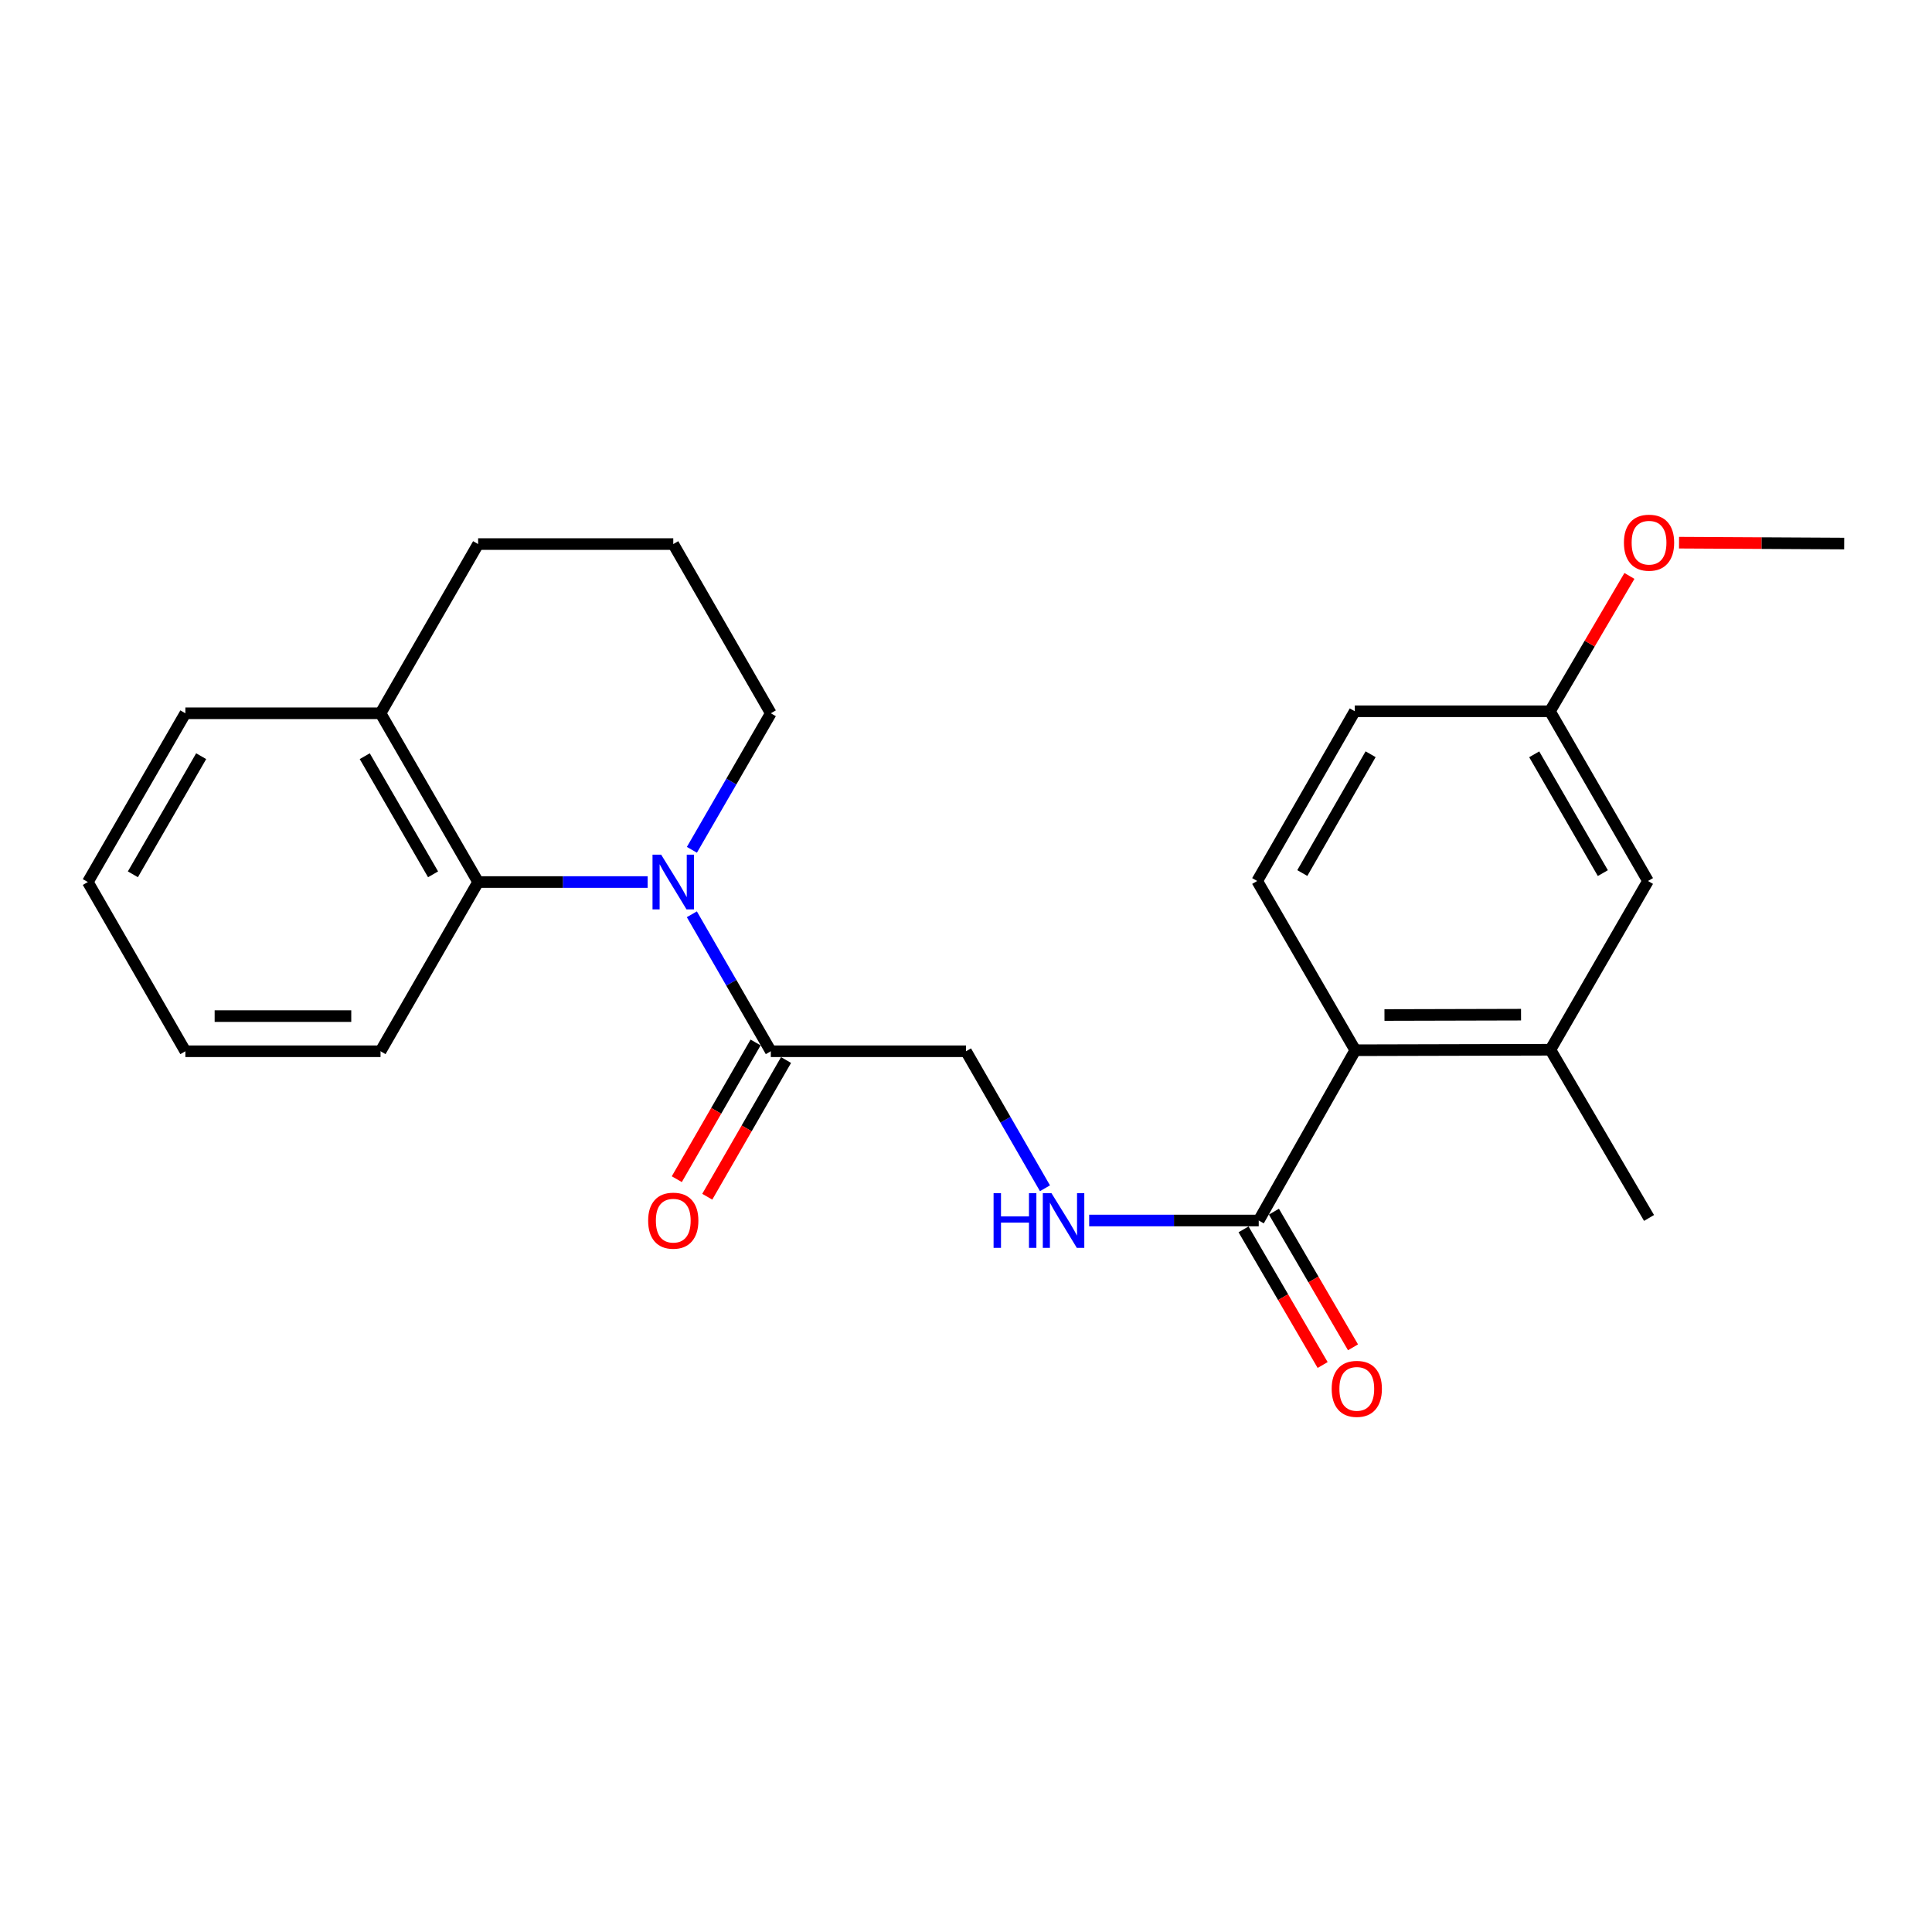 <?xml version='1.0' encoding='iso-8859-1'?>
<svg version='1.1' baseProfile='full'
              xmlns='http://www.w3.org/2000/svg'
                      xmlns:rdkit='http://www.rdkit.org/xml'
                      xmlns:xlink='http://www.w3.org/1999/xlink'
                  xml:space='preserve'
width='1000px' height='1000px' viewBox='0 0 1000 1000'>
<!-- END OF HEADER -->
<rect style='opacity:1.0;fill:#FFFFFF;stroke:none' width='1000' height='1000' x='0' y='0'> </rect>
<path class='bond-0' d='M 358.102,473.231 L 378.538,508.679' style='fill:none;fill-rule:evenodd;stroke:#0000FF;stroke-width:6px;stroke-linecap:butt;stroke-linejoin:miter;stroke-opacity:1' />
<path class='bond-0' d='M 378.538,508.679 L 398.974,544.128' style='fill:none;fill-rule:evenodd;stroke:#000000;stroke-width:6px;stroke-linecap:butt;stroke-linejoin:miter;stroke-opacity:1' />
<path class='bond-1' d='M 335.216,456.544 L 291.346,456.544' style='fill:none;fill-rule:evenodd;stroke:#0000FF;stroke-width:6px;stroke-linecap:butt;stroke-linejoin:miter;stroke-opacity:1' />
<path class='bond-1' d='M 291.346,456.544 L 247.476,456.544' style='fill:none;fill-rule:evenodd;stroke:#000000;stroke-width:6px;stroke-linecap:butt;stroke-linejoin:miter;stroke-opacity:1' />
<path class='bond-13' d='M 358.125,439.861 L 378.549,404.527' style='fill:none;fill-rule:evenodd;stroke:#0000FF;stroke-width:6px;stroke-linecap:butt;stroke-linejoin:miter;stroke-opacity:1' />
<path class='bond-13' d='M 378.549,404.527 L 398.974,369.192' style='fill:none;fill-rule:evenodd;stroke:#000000;stroke-width:6px;stroke-linecap:butt;stroke-linejoin:miter;stroke-opacity:1' />
<path class='bond-7' d='M 398.974,544.128 L 500,544.128' style='fill:none;fill-rule:evenodd;stroke:#000000;stroke-width:6px;stroke-linecap:butt;stroke-linejoin:miter;stroke-opacity:1' />
<path class='bond-10' d='M 391.094,539.585 L 370.702,574.964' style='fill:none;fill-rule:evenodd;stroke:#000000;stroke-width:6px;stroke-linecap:butt;stroke-linejoin:miter;stroke-opacity:1' />
<path class='bond-10' d='M 370.702,574.964 L 350.311,610.342' style='fill:none;fill-rule:evenodd;stroke:#FF0000;stroke-width:6px;stroke-linecap:butt;stroke-linejoin:miter;stroke-opacity:1' />
<path class='bond-10' d='M 406.855,548.67 L 386.464,584.048' style='fill:none;fill-rule:evenodd;stroke:#000000;stroke-width:6px;stroke-linecap:butt;stroke-linejoin:miter;stroke-opacity:1' />
<path class='bond-10' d='M 386.464,584.048 L 366.073,619.426' style='fill:none;fill-rule:evenodd;stroke:#FF0000;stroke-width:6px;stroke-linecap:butt;stroke-linejoin:miter;stroke-opacity:1' />
<path class='bond-9' d='M 247.476,456.544 L 196.963,369.192' style='fill:none;fill-rule:evenodd;stroke:#000000;stroke-width:6px;stroke-linecap:butt;stroke-linejoin:miter;stroke-opacity:1' />
<path class='bond-9' d='M 224.151,452.548 L 188.792,391.402' style='fill:none;fill-rule:evenodd;stroke:#000000;stroke-width:6px;stroke-linecap:butt;stroke-linejoin:miter;stroke-opacity:1' />
<path class='bond-15' d='M 247.476,456.544 L 196.963,544.128' style='fill:none;fill-rule:evenodd;stroke:#000000;stroke-width:6px;stroke-linecap:butt;stroke-linejoin:miter;stroke-opacity:1' />
<path class='bond-2' d='M 651.519,631.732 L 607.638,631.732' style='fill:none;fill-rule:evenodd;stroke:#000000;stroke-width:6px;stroke-linecap:butt;stroke-linejoin:miter;stroke-opacity:1' />
<path class='bond-2' d='M 607.638,631.732 L 563.758,631.732' style='fill:none;fill-rule:evenodd;stroke:#0000FF;stroke-width:6px;stroke-linecap:butt;stroke-linejoin:miter;stroke-opacity:1' />
<path class='bond-3' d='M 651.519,631.732 L 701.496,543.602' style='fill:none;fill-rule:evenodd;stroke:#000000;stroke-width:6px;stroke-linecap:butt;stroke-linejoin:miter;stroke-opacity:1' />
<path class='bond-11' d='M 643.66,636.313 L 664.13,671.423' style='fill:none;fill-rule:evenodd;stroke:#000000;stroke-width:6px;stroke-linecap:butt;stroke-linejoin:miter;stroke-opacity:1' />
<path class='bond-11' d='M 664.13,671.423 L 684.599,706.532' style='fill:none;fill-rule:evenodd;stroke:#FF0000;stroke-width:6px;stroke-linecap:butt;stroke-linejoin:miter;stroke-opacity:1' />
<path class='bond-11' d='M 659.377,627.151 L 679.846,662.26' style='fill:none;fill-rule:evenodd;stroke:#000000;stroke-width:6px;stroke-linecap:butt;stroke-linejoin:miter;stroke-opacity:1' />
<path class='bond-11' d='M 679.846,662.26 L 700.315,697.37' style='fill:none;fill-rule:evenodd;stroke:#FF0000;stroke-width:6px;stroke-linecap:butt;stroke-linejoin:miter;stroke-opacity:1' />
<path class='bond-4' d='M 701.496,543.602 L 802.481,543.349' style='fill:none;fill-rule:evenodd;stroke:#000000;stroke-width:6px;stroke-linecap:butt;stroke-linejoin:miter;stroke-opacity:1' />
<path class='bond-4' d='M 716.598,525.372 L 787.288,525.195' style='fill:none;fill-rule:evenodd;stroke:#000000;stroke-width:6px;stroke-linecap:butt;stroke-linejoin:miter;stroke-opacity:1' />
<path class='bond-6' d='M 701.496,543.602 L 650.72,455.998' style='fill:none;fill-rule:evenodd;stroke:#000000;stroke-width:6px;stroke-linecap:butt;stroke-linejoin:miter;stroke-opacity:1' />
<path class='bond-8' d='M 802.481,543.349 L 852.994,455.998' style='fill:none;fill-rule:evenodd;stroke:#000000;stroke-width:6px;stroke-linecap:butt;stroke-linejoin:miter;stroke-opacity:1' />
<path class='bond-17' d='M 802.481,543.349 L 853.54,630.408' style='fill:none;fill-rule:evenodd;stroke:#000000;stroke-width:6px;stroke-linecap:butt;stroke-linejoin:miter;stroke-opacity:1' />
<path class='bond-5' d='M 540.874,615.044 L 520.437,579.586' style='fill:none;fill-rule:evenodd;stroke:#0000FF;stroke-width:6px;stroke-linecap:butt;stroke-linejoin:miter;stroke-opacity:1' />
<path class='bond-5' d='M 520.437,579.586 L 500,544.128' style='fill:none;fill-rule:evenodd;stroke:#000000;stroke-width:6px;stroke-linecap:butt;stroke-linejoin:miter;stroke-opacity:1' />
<path class='bond-14' d='M 650.72,455.998 L 701.233,368.151' style='fill:none;fill-rule:evenodd;stroke:#000000;stroke-width:6px;stroke-linecap:butt;stroke-linejoin:miter;stroke-opacity:1' />
<path class='bond-14' d='M 674.068,451.889 L 709.427,390.396' style='fill:none;fill-rule:evenodd;stroke:#000000;stroke-width:6px;stroke-linecap:butt;stroke-linejoin:miter;stroke-opacity:1' />
<path class='bond-26' d='M 852.994,455.998 L 802.249,368.151' style='fill:none;fill-rule:evenodd;stroke:#000000;stroke-width:6px;stroke-linecap:butt;stroke-linejoin:miter;stroke-opacity:1' />
<path class='bond-26' d='M 829.63,451.92 L 794.108,390.428' style='fill:none;fill-rule:evenodd;stroke:#000000;stroke-width:6px;stroke-linecap:butt;stroke-linejoin:miter;stroke-opacity:1' />
<path class='bond-20' d='M 196.963,369.192 L 95.947,369.192' style='fill:none;fill-rule:evenodd;stroke:#000000;stroke-width:6px;stroke-linecap:butt;stroke-linejoin:miter;stroke-opacity:1' />
<path class='bond-24' d='M 196.963,369.192 L 247.476,281.608' style='fill:none;fill-rule:evenodd;stroke:#000000;stroke-width:6px;stroke-linecap:butt;stroke-linejoin:miter;stroke-opacity:1' />
<path class='bond-12' d='M 802.249,368.151 L 701.233,368.151' style='fill:none;fill-rule:evenodd;stroke:#000000;stroke-width:6px;stroke-linecap:butt;stroke-linejoin:miter;stroke-opacity:1' />
<path class='bond-16' d='M 802.249,368.151 L 822.817,333.126' style='fill:none;fill-rule:evenodd;stroke:#000000;stroke-width:6px;stroke-linecap:butt;stroke-linejoin:miter;stroke-opacity:1' />
<path class='bond-16' d='M 822.817,333.126 L 843.385,298.102' style='fill:none;fill-rule:evenodd;stroke:#FF0000;stroke-width:6px;stroke-linecap:butt;stroke-linejoin:miter;stroke-opacity:1' />
<path class='bond-18' d='M 398.974,369.192 L 348.481,281.608' style='fill:none;fill-rule:evenodd;stroke:#000000;stroke-width:6px;stroke-linecap:butt;stroke-linejoin:miter;stroke-opacity:1' />
<path class='bond-22' d='M 196.963,544.128 L 95.947,544.128' style='fill:none;fill-rule:evenodd;stroke:#000000;stroke-width:6px;stroke-linecap:butt;stroke-linejoin:miter;stroke-opacity:1' />
<path class='bond-22' d='M 181.811,525.936 L 111.1,525.936' style='fill:none;fill-rule:evenodd;stroke:#000000;stroke-width:6px;stroke-linecap:butt;stroke-linejoin:miter;stroke-opacity:1' />
<path class='bond-21' d='M 869.065,280.892 L 911.805,281.119' style='fill:none;fill-rule:evenodd;stroke:#FF0000;stroke-width:6px;stroke-linecap:butt;stroke-linejoin:miter;stroke-opacity:1' />
<path class='bond-21' d='M 911.805,281.119 L 954.545,281.345' style='fill:none;fill-rule:evenodd;stroke:#000000;stroke-width:6px;stroke-linecap:butt;stroke-linejoin:miter;stroke-opacity:1' />
<path class='bond-19' d='M 348.481,281.608 L 247.476,281.608' style='fill:none;fill-rule:evenodd;stroke:#000000;stroke-width:6px;stroke-linecap:butt;stroke-linejoin:miter;stroke-opacity:1' />
<path class='bond-25' d='M 95.947,369.192 L 45.455,456.544' style='fill:none;fill-rule:evenodd;stroke:#000000;stroke-width:6px;stroke-linecap:butt;stroke-linejoin:miter;stroke-opacity:1' />
<path class='bond-25' d='M 104.123,391.399 L 68.778,452.545' style='fill:none;fill-rule:evenodd;stroke:#000000;stroke-width:6px;stroke-linecap:butt;stroke-linejoin:miter;stroke-opacity:1' />
<path class='bond-23' d='M 95.947,544.128 L 45.455,456.544' style='fill:none;fill-rule:evenodd;stroke:#000000;stroke-width:6px;stroke-linecap:butt;stroke-linejoin:miter;stroke-opacity:1' />
<path  class='atom-0' d='M 342.221 442.384
L 351.501 457.384
Q 352.421 458.864, 353.901 461.544
Q 355.381 464.224, 355.461 464.384
L 355.461 442.384
L 359.221 442.384
L 359.221 470.704
L 355.341 470.704
L 345.381 454.304
Q 344.221 452.384, 342.981 450.184
Q 341.781 447.984, 341.421 447.304
L 341.421 470.704
L 337.741 470.704
L 337.741 442.384
L 342.221 442.384
' fill='#0000FF'/>
<path  class='atom-6' d='M 514.273 617.572
L 518.113 617.572
L 518.113 629.612
L 532.593 629.612
L 532.593 617.572
L 536.433 617.572
L 536.433 645.892
L 532.593 645.892
L 532.593 632.812
L 518.113 632.812
L 518.113 645.892
L 514.273 645.892
L 514.273 617.572
' fill='#0000FF'/>
<path  class='atom-6' d='M 544.233 617.572
L 553.513 632.572
Q 554.433 634.052, 555.913 636.732
Q 557.393 639.412, 557.473 639.572
L 557.473 617.572
L 561.233 617.572
L 561.233 645.892
L 557.353 645.892
L 547.393 629.492
Q 546.233 627.572, 544.993 625.372
Q 543.793 623.172, 543.433 622.492
L 543.433 645.892
L 539.753 645.892
L 539.753 617.572
L 544.233 617.572
' fill='#0000FF'/>
<path  class='atom-11' d='M 335.481 631.812
Q 335.481 625.012, 338.841 621.212
Q 342.201 617.412, 348.481 617.412
Q 354.761 617.412, 358.121 621.212
Q 361.481 625.012, 361.481 631.812
Q 361.481 638.692, 358.081 642.612
Q 354.681 646.492, 348.481 646.492
Q 342.241 646.492, 338.841 642.612
Q 335.481 638.732, 335.481 631.812
M 348.481 643.292
Q 352.801 643.292, 355.121 640.412
Q 357.481 637.492, 357.481 631.812
Q 357.481 626.252, 355.121 623.452
Q 352.801 620.612, 348.481 620.612
Q 344.161 620.612, 341.801 623.412
Q 339.481 626.212, 339.481 631.812
Q 339.481 637.532, 341.801 640.412
Q 344.161 643.292, 348.481 643.292
' fill='#FF0000'/>
<path  class='atom-12' d='M 689.274 718.87
Q 689.274 712.07, 692.634 708.27
Q 695.994 704.47, 702.274 704.47
Q 708.554 704.47, 711.914 708.27
Q 715.274 712.07, 715.274 718.87
Q 715.274 725.75, 711.874 729.67
Q 708.474 733.55, 702.274 733.55
Q 696.034 733.55, 692.634 729.67
Q 689.274 725.79, 689.274 718.87
M 702.274 730.35
Q 706.594 730.35, 708.914 727.47
Q 711.274 724.55, 711.274 718.87
Q 711.274 713.31, 708.914 710.51
Q 706.594 707.67, 702.274 707.67
Q 697.954 707.67, 695.594 710.47
Q 693.274 713.27, 693.274 718.87
Q 693.274 724.59, 695.594 727.47
Q 697.954 730.35, 702.274 730.35
' fill='#FF0000'/>
<path  class='atom-17' d='M 840.54 280.89
Q 840.54 274.09, 843.9 270.29
Q 847.26 266.49, 853.54 266.49
Q 859.82 266.49, 863.18 270.29
Q 866.54 274.09, 866.54 280.89
Q 866.54 287.77, 863.14 291.69
Q 859.74 295.57, 853.54 295.57
Q 847.3 295.57, 843.9 291.69
Q 840.54 287.81, 840.54 280.89
M 853.54 292.37
Q 857.86 292.37, 860.18 289.49
Q 862.54 286.57, 862.54 280.89
Q 862.54 275.33, 860.18 272.53
Q 857.86 269.69, 853.54 269.69
Q 849.22 269.69, 846.86 272.49
Q 844.54 275.29, 844.54 280.89
Q 844.54 286.61, 846.86 289.49
Q 849.22 292.37, 853.54 292.37
' fill='#FF0000'/>
</svg>
